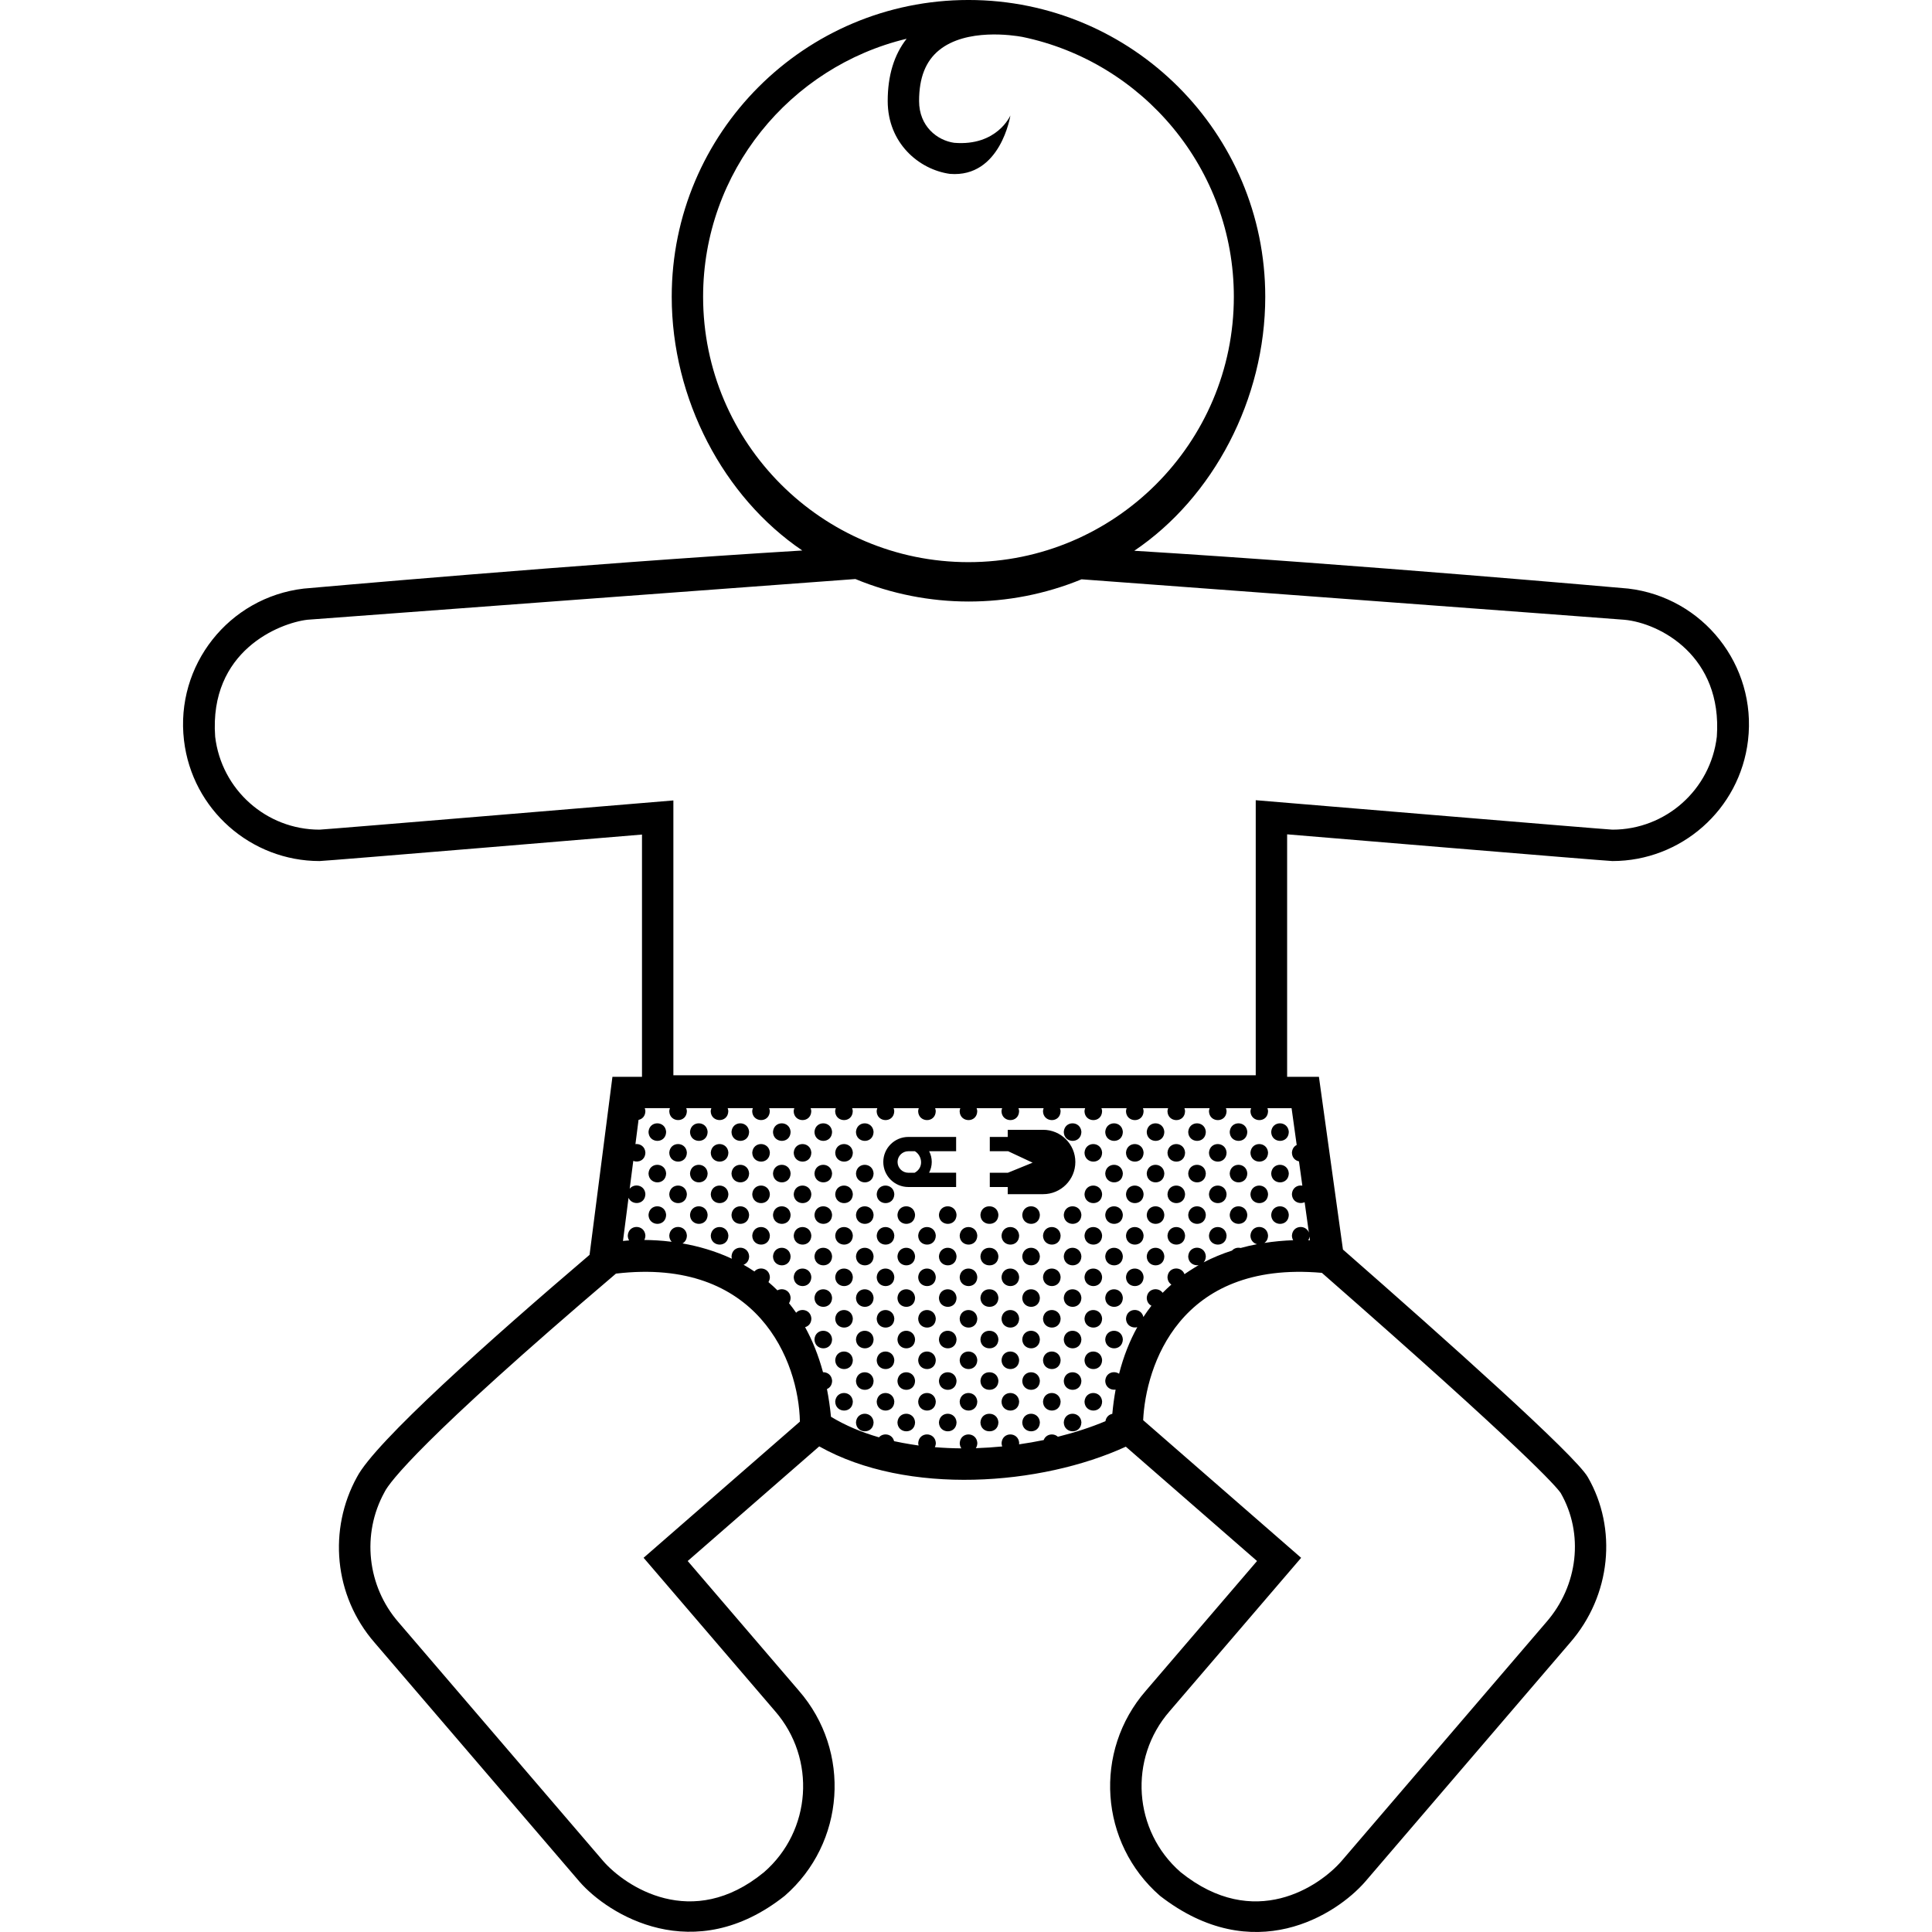 <?xml version="1.0" encoding="UTF-8" standalone="no"?><!-- icon666.com - MILLIONS OF FREE VECTOR ICONS --><svg width="1024" height="1024" enable-background="new 0 0 100 100" viewBox="0 0 100 100" xmlns="http://www.w3.org/2000/svg"><g id="baby_child_infant_newborn_line"><path d="m45.216 58.586c-.012.631-.899.61-.912.003.041-.599.874-.588.912-.003zm.162 13.963c.013.606.899.627.912-.004-.038-.585-.872-.597-.912.004zm-1.073-11.813c.012.607.899.629.912-.002-.039-.586-.872-.597-.912.002zm0 2.148c.012.608.899.629.912-.003-.039-.585-.872-.596-.912.003zm1.073 7.516c.013.607.899.628.912-.003-.038-.584-.872-.596-.912.003zm-2.147-4.295c.013.607.899.628.912-.003-.038-.584-.872-.596-.912.003zm2.147 2.148c.013.607.899.628.912-.003-.038-.585-.872-.597-.912.003zm-2.147-6.442c.013.607.899.628.912-.003-.038-.585-.872-.597-.912.003zm1.074 11.811c.012.607.899.628.912-.003-.039-.586-.872-.597-.912.003zm0-8.591c.012.607.899.629.912-.002-.039-.586-.872-.597-.912.002zm1.073-1.073c.013.607.899.628.912-.003-.038-.586-.872-.597-.912.003zm-2.147 0c.013.607.899.628.912-.003-.038-.586-.872-.597-.912.003zm0-4.295c.013.607.899.628.912-.003-.038-.586-.872-.597-.912.003zm1.074 7.516c.012.608.899.629.912-.002-.039-.586-.872-.597-.912.002zm0 4.296c.012.607.899.628.912-.003-.039-.586-.872-.597-.912.003zm0-2.149c.012.608.899.629.912-.002-.039-.586-.872-.596-.912.002zm1.073-3.221c.013.607.899.628.912-.003-.038-.584-.872-.596-.912.003zm3.221 7.517c.013.607.899.628.912-.003-.038-.586-.872-.597-.912.003zm-1.074-7.517c.013.607.9.628.912-.003-.038-.584-.872-.596-.912.003zm0-2.147c.013.607.9.628.912-.003-.038-.586-.872-.597-.912.003zm0 6.442c.013.607.9.628.912-.003-.038-.584-.872-.596-.912.003zm0-2.147c.013.607.9.628.912-.003-.038-.585-.872-.597-.912.003zm1.074-1.074c.013.608.899.629.912-.002-.038-.586-.872-.597-.912.002zm0 4.296c.013.607.899.628.912-.003-.038-.586-.872-.597-.912.003zm0-2.149c.013.608.899.629.912-.002-.038-.586-.872-.596-.912.002zm-2.147-6.442c.012.608.899.629.912-.003-.038-.585-.872-.596-.912.003zm0 6.442c.012.608.899.629.912-.002-.038-.586-.872-.596-.912.002zm0-2.147c.012.608.899.629.912-.002-.038-.586-.872-.597-.912.002zm0 4.296c.012.607.899.628.912-.003-.038-.586-.872-.597-.912.003zm0 2.147c.012.607.899.628.912-.003-.038-.586-.872-.597-.912.003zm0-8.591c.012.607.899.629.912-.002-.038-.586-.872-.597-.912.002zm3.037-3.591h-2.474c-.715 0-1.296-.581-1.296-1.296s.582-1.296 1.296-1.296h2.474v.739h-1.397c.182.348.181.767-.003 1.113h1.4zm-2.135-1.852h-.339c-.307 0-.557.25-.557.557s.25.557.557.557h.328c.503-.28.376-.902.011-1.114zm-1.976 2.223c.013.607.899.628.912-.003-.038-.585-.872-.597-.912.003zm2.147 10.738c.013.606.9.627.912-.004-.038-.585-.872-.597-.912.004zm-13.958-9.665c.013.608.9.629.912-.003-.038-.585-.872-.596-.912.003zm4.295 0c.013.608.899.629.912-.003-.038-.585-.872-.596-.912.003zm-1.073-3.221c.013.607.9.628.912-.003-.038-.586-.872-.597-.912.003zm0 2.148c.013.607.9.628.912-.003-.038-.585-.872-.597-.912.003zm1.073-1.075c.013.607.899.629.912-.002-.038-.586-.872-.597-.912.002zm0-2.147c.013.607.899.628.912-.003-.038-.585-.872-.596-.912.003zm1.074 3.222c.013.607.899.628.912-.003-.038-.585-.872-.597-.912.003zm0 2.147c.013.607.899.628.912-.003-.038-.586-.872-.597-.912.003zm-2.147 0c.013.607.9.628.912-.003-.038-.586-.872-.597-.912.003zm-1.074-5.369c.013.607.899.628.912-.003-.038-.585-.872-.596-.912.003zm-2.148 2.147c.013.607.9.629.912-.002-.038-.586-.872-.597-.912.002zm5.369-1.073c.013.607.899.628.912-.003-.038-.586-.872-.597-.912.003zm9.663 5.368c.013.607.899.629.912-.002-.038-.586-.872-.597-.912.002zm-5.368 3.222c.013.607.899.628.912-.003-.038-.585-.872-.597-.912.003zm-9.664-9.664c.013.607.9.628.912-.003-.038-.585-.872-.596-.912.003zm2.148 2.147c.013.607.899.629.912-.002-.038-.586-.872-.597-.912.002zm-1.074-1.073c.013.607.899.628.912-.003-.037-.586-.872-.597-.912.003zm1.074 3.221c.013.608.899.629.912-.003-.038-.585-.872-.596-.912.003zm-1.074-1.073c.013.607.899.628.912-.003-.037-.585-.872-.597-.912.003zm7.516 3.22c.013.607.899.629.912-.002-.038-.586-.872-.597-.912.002zm0-2.147c.013.608.899.629.912-.003-.038-.585-.872-.596-.912.003zm0-2.148c.013.607.899.629.912-.002-.038-.586-.872-.597-.912.002zm-2.147 4.295c.013.607.899.629.912-.002-.038-.586-.872-.597-.912.002zm3.221 5.369c.013.607.899.628.912-.003-.038-.584-.872-.596-.912.003zm-1.074-11.811c.013.607.899.628.912-.003-.038-.585-.872-.596-.912.003zm0 10.737c.013.608.899.629.912-.002-.038-.586-.872-.596-.912.002zm1.074 3.223c.013.606.899.627.912-.004-.038-.585-.872-.597-.912.004zm-1.074-5.37c.013.608.899.629.912-.002-.038-.586-.872-.597-.912.002zm-2.147-6.443c.013.607.899.629.912-.002-.038-.586-.872-.597-.912.002zm0 2.148c.013.608.899.629.912-.003-.038-.585-.872-.596-.912.003zm0-4.295c.013.607.899.628.912-.003-.038-.585-.872-.596-.912.003zm1.073 1.074c.013.607.899.628.912-.003-.037-.586-.871-.597-.912.003zm0 6.442c.013.607.899.628.912-.003-.037-.584-.871-.596-.912.003zm0-4.294c.013.607.899.628.912-.003-.037-.585-.871-.597-.912.003zm0 2.147c.013.607.899.628.912-.003-.037-.586-.871-.597-.912.003zm15.051 4.295c.013.607.899.628.912-.003-.038-.585-.872-.597-.912.003zm2.147-6.442c.013.607.899.628.912-.003-.039-.585-.872-.597-.912.003zm0 4.294c.013.607.899.628.912-.003-.039-.584-.872-.596-.912.003zm1.074-7.516c.012.607.898.628.911-.003-.037-.585-.871-.596-.911.003zm-2.148 2.147c.014.607.9.629.912-.002-.038-.586-.871-.597-.912.002zm0-2.147c.014.607.9.628.912-.003-.038-.585-.871-.596-.912.003zm2.148 2.147c.012.607.898.629.911-.002-.037-.586-.871-.597-.911.002zm0 2.148c.012.608.898.629.911-.003-.037-.585-.871-.596-.911.003zm-1.074-3.221c.013.607.899.628.912-.003-.039-.586-.872-.597-.912.003zm1.074 5.368c.012.607.898.629.911-.002-.037-.586-.871-.597-.911.002zm-1.074-1.073c.013.607.899.628.912-.003-.039-.586-.872-.597-.912.003zm-2.147-2.147c.013.607.899.628.912-.003-.038-.585-.872-.597-.912.003zm0-2.148c.013.607.899.628.912-.003-.038-.586-.872-.597-.912.003zm0 4.295c.013.607.899.628.912-.003-.038-.586-.872-.597-.912.003zm0 2.147c.013.607.899.628.912-.003-.038-.584-.872-.596-.912.003zm1.073 1.074c.014.608.9.629.912-.002-.038-.586-.871-.597-.912.002zm0-2.148c.014.607.9.629.912-.002-.038-.586-.871-.597-.912.002zm0 4.295c.014.608.9.629.912-.002-.038-.586-.871-.596-.912.002zm0-6.442c.014.608.9.629.912-.003-.038-.585-.871-.596-.912.003zm-1.073 7.516c.013.607.899.628.912-.003-.038-.584-.872-.596-.912.003zm8.589-8.589c.014.607.9.628.912-.003-.037-.585-.871-.597-.912.003zm-1.073-3.222c.012.607.898.628.911-.003-.038-.585-.872-.596-.911.003zm-15.051 4.295c.013.608.899.629.912-.003-.038-.585-.872-.596-.912.003zm16.124-3.221c.014.607.9.628.912-.003-.037-.586-.871-.597-.912.003zm1.986 3.218c-.038-.585-.872-.596-.912.003.013.608.899.629.912-.003zm0-4.295c-.038-.585-.872-.596-.912.003.013.607.899.628.912-.003zm-3.059 4.298c.012.608.898.629.911-.003-.038-.585-.872-.596-.911.003zm26.828-24.563c-.425 3.599-3.479 6.247-7.019 6.247-.275 0-16.837-1.383-16.837-1.383v12.551h1.646l1.243 8.94c5.457 4.78 12.02 10.647 12.673 11.777 1.535 2.658 1.214 6.128-.921 8.577l-10.602 12.368c-1.488 1.709-5.78 4.486-10.619.73-3.134-2.73-3.461-7.485-.729-10.62l5.752-6.71-6.792-5.918c-4.378 2.009-11.297 2.555-15.869-.015l-6.808 5.933 5.752 6.71c2.731 3.135 2.404 7.89-.73 10.62-4.709 3.731-9.131.978-10.62-.73l-10.602-12.367c-2.134-2.449-2.401-5.888-.92-8.577.94-1.809 6.861-7.087 12.04-11.503l1.184-9.215h1.53v-12.539s-16.412 1.371-16.688 1.371c-3.538 0-6.594-2.648-7.018-6.247-.458-3.882 2.317-7.398 6.198-7.855 0 0 14.159-1.267 25.805-1.972-4.078-2.762-6.758-7.838-6.758-13.134-.001-8.483 6.876-15.36 15.36-15.36 8.483 0 15.361 6.877 15.361 15.36 0 5.306-2.69 10.389-6.779 13.148 11.6.713 25.568 1.957 25.568 1.957 3.881.458 6.657 3.974 6.199 7.856zm-40.349-9.224c7.574 0 13.735-6.162 13.735-13.736 0-6.621-4.709-12.162-10.954-13.452-.465-.084-2.893-.457-4.301.688-.698.567-1.037 1.428-1.037 2.632 0 1.312.942 2.041 1.818 2.163 2.225.183 2.908-1.416 2.908-1.416s-.503 3.239-3.132 3.024c-1.6-.223-3.218-1.59-3.218-3.772 0-1.313.329-2.392.979-3.222-6.034 1.447-10.534 6.884-10.534 13.354 0 7.575 6.162 13.737 13.736 13.737zm-8.726 44.486c-.06-3.116-2.16-8.525-9.521-7.661-10.144 8.632-11.722 10.815-11.964 11.281l-.009.018-.009.017c-1.19 2.161-.9 4.863.73 6.734l10.598 12.363c1.121 1.283 4.582 3.645 8.322.567 2.454-2.138 2.71-5.873.564-8.337l-6.801-7.934zm17.767-.075 8.177 7.125s-6.801 7.934-6.81 7.943c-2.138 2.454-1.881 6.189.572 8.327 3.82 3.077 7.201.716 8.322-.567 0 0 10.598-12.363 10.605-12.373 1.654-1.896 1.953-4.58.747-6.682-.233-.343-1.815-2.16-12.362-11.398-7.418-.653-9.122 4.881-9.251 7.625zm8.607-9.5c-.008.073-.027.137-.058.19.028 0 .056 0 .083.001zm-2.175-6.647c.018.046.03.096.033.151-.012.631-.898.61-.912.003.004-.058.018-.107.035-.154h-1.304c.017.046.03.096.034.151-.014.631-.899.61-.912.003.004-.058.017-.107.033-.154h-1.303c.018.046.03.096.033.151-.012.631-.898.61-.911.003.004-.058.017-.107.034-.154h-1.302c.017.046.029.096.033.151-.013.631-.899.61-.912.003.004-.058.017-.107.033-.154h-1.303c.018.046.031.096.034.151-.013.631-.899.61-.912.003.004-.058.017-.107.034-.154h-1.303c.017.046.029.096.033.151-.013.631-.899.61-.912.003.004-.058.017-.107.033-.154h-1.303c.018.046.03.096.034.151-.013.631-.899.61-.912.003.004-.058.017-.107.034-.154h-1.322c.017.046.03.096.034.151-.013.631-.899.61-.912.003.004-.058.017-.107.034-.154h-1.303c.017.046.03.096.033.151-.012.631-.899.61-.912.003.004-.058.017-.107.034-.154h-1.303c.017.046.03.096.033.151-.012.631-.899.61-.912.003.004-.058.017-.107.034-.154h-1.303c.017.046.03.096.033.151-.012.631-.899.61-.912.003.004-.058.017-.107.034-.154h-1.303c.017.046.03.096.034.151-.013.631-.899.61-.912.003.004-.058.017-.107.034-.154h-1.303c.017.046.03.096.034.151-.013.631-.899.61-.912.003.004-.058.017-.107.034-.154h-1.303c.017.046.03.096.033.151-.012.631-.899.61-.912.003.004-.058.017-.107.034-.154h-1.299c.017.046.03.096.033.151-.013.631-.899.61-.912.003.004-.058.017-.107.034-.154h-1.303c.017.046.03.096.033.151-.005.268-.168.417-.354.455l-.161 1.254c.236-.028.495.118.515.438-.008.397-.362.536-.627.432l-.186 1.441c.231-.297.782-.199.813.274-.011.556-.7.605-.872.194l-.288 2.236s.116-.016.322-.03c-.001 0-.002.001-.003.001-.042-.068-.069-.151-.071-.251.04-.6.875-.589.912-.003-.002.091-.023.167-.056.23-.001 0-.002 0-.003 0 .397.003.881.026 1.421.094-.073-.076-.123-.183-.126-.321.04-.6.875-.589.912-.003-.004.204-.1.339-.228.409.799.14 1.682.384 2.559.793-.001 0-.002-.001-.003-.001-.01-.039-.017-.079-.018-.125.04-.6.874-.588.912-.002-.005.236-.132.381-.29.438.19.107.378.223.563.349.238-.279.77-.179.8.287-.002.106-.031.192-.074.262 0 0 0 0-.001-.001.159.135.315.277.467.429 0 0-.001-.001-.001-.001.262-.145.656-.013.682.386-.002.114-.034.207-.083.278.127.158.25.322.369.495.243-.263.759-.158.789.3-.005.254-.152.4-.325.447 0 0-.001-.001-.001-.001.373.674.688 1.446.928 2.333.224-.006.452.143.472.442-.004.226-.121.366-.269.429 0-.002 0-.002 0-.004.089.454.161.933.21 1.44.753.454 1.592.806 2.484 1.063.222-.254.691-.184.781.199.547.122 1.27.225 1.27.225-.011-.04-.018-.082-.02-.129.04-.6.874-.588.912-.002-.002.084-.021.156-.05.217.454.038.912.058 1.372.061-.051-.071-.083-.163-.086-.275.04-.6.874-.588.912-.002-.002.108-.032.197-.078.268.457-.016.914-.045 1.366-.09-.02-.053-.033-.109-.034-.176.04-.6.874-.588.912-.002-.001.024-.005.047-.008.069.432-.062.859-.135 1.277-.222.118-.319.515-.373.733-.17.878-.219 1.709-.49 2.463-.806.035-.221.186-.348.355-.38.04-.438.098-.856.171-1.256 0 0 0 .001-.001.002-.247.038-.527-.117-.535-.457.029-.426.455-.542.715-.365v.002c.231-.906.552-1.708.943-2.413-.258.069-.576-.083-.584-.445.038-.571.795-.587.9-.081.132-.203.271-.398.416-.584-.136-.069-.238-.205-.242-.409.032-.492.6-.571.823-.26.146-.149.298-.291.452-.427-.115-.075-.198-.204-.202-.387.036-.543.722-.583.88-.15.254-.181.75-.477.733-.467-.249.041-.532-.115-.54-.457.04-.6.874-.588.912-.002-.002.136-.047.239-.113.315.471-.246.963-.447 1.467-.61.113-.127.289-.172.447-.134-.001 0-.002.001-.003.001.282-.078.567-.144.854-.198-.002.001-.002.001-.002.001-.181-.047-.336-.195-.342-.446.041-.6.875-.589.912-.003-.003.182-.08.308-.188.383-.002 0-.003 0-.005.001.497-.077.997-.124 1.495-.141 0 0-.001 0-.002 0-.037-.065-.063-.146-.064-.24.035-.541.716-.583.877-.157l-.219-1.572c-.268.125-.65-.02-.658-.418.022-.338.297-.482.539-.438l-.174-1.257c-.191-.037-.36-.189-.365-.452.014-.2.115-.331.247-.396l-.265-1.905zm18.487-25.281c-.188-.023-27.118-2.021-28.108-2.095-3.741 1.538-7.966 1.534-11.705-.014-.141.011-28.172 2.085-28.364 2.107-1.446.171-5.098 1.61-4.775 6.052.324 2.744 2.647 4.813 5.404 4.813.214 0 18.313-1.512 18.313-1.512v14.225h30.143v-14.237s18.247 1.524 18.462 1.524c2.758 0 5.081-2.068 5.404-4.813.297-4.169-2.938-5.873-4.774-6.05zm-17.38 28.654c-.038-.586-.872-.598-.912.002.013.608.899.629.912-.002zm-5.207-2.145c.014.607.9.628.912-.003-.038-.585-.872-.596-.912.003zm0 4.295c.014.608.9.629.912-.003-.038-.585-.872-.596-.912.003zm0-2.148c.014.607.9.629.912-.002-.038-.586-.872-.597-.912.002zm-1.073-1.073c.013.607.899.628.911-.003-.037-.586-.871-.597-.911.003zm0 2.148c.013.607.899.628.911-.003-.037-.585-.871-.597-.911.003zm2.147-2.148c.013.607.898.628.912-.003-.039-.586-.873-.597-.912.003zm0 2.148c.013.607.898.628.912-.003-.039-.585-.873-.597-.912.003zm0 2.147c.013.607.898.628.912-.003-.039-.586-.873-.597-.912.003zm-2.147 0c.013.607.899.628.911-.003-.037-.586-.871-.597-.911.003zm3.221-3.222c.012.607.898.629.911-.002-.038-.586-.872-.597-.911.002zm-12.438 5.998c-.221-.006-.445.141-.465.444.007.309.238.465.466.463.228.006.458-.146.465-.465-.02-.297-.244-.446-.466-.442zm0-4.295c-.221-.006-.445.141-.465.444.007.309.238.465.466.463.228.006.458-.146.465-.466-.02-.296-.244-.444-.466-.441zm.627 10.11c.013.606.899.627.912-.004-.038-.585-.872-.597-.912.004zm-.627-7.962c-.221-.005-.445.141-.465.444.007.309.238.465.466.463.228.006.458-.146.465-.465-.02-.298-.244-.446-.466-.442zm.948-2.777h1.835c.918 0 1.665-.747 1.665-1.665 0-.919-.747-1.666-1.665-1.666h-1.835v.37h-.928v.739h.951l1.265.592-1.278.521h-.938v.739h.928zm-.321 4.295c.013.607.899.628.912-.003-.038-.584-.872-.596-.912.003zm0-2.147c.013.607.899.628.912-.003-.038-.586-.872-.597-.912.003zm0 4.295c.013.607.899.628.912-.003-.038-.585-.872-.597-.912.003zm1.073 5.369c.014.607.9.628.912-.003-.037-.586-.871-.597-.912.003zm-1.073-3.222c.013.607.899.628.912-.003-.038-.584-.872-.596-.912.003zm-2.166-2.147c.013.607.899.628.912-.003-.038-.585-.872-.597-.912.003zm0 2.147c.013.607.899.628.912-.003-.038-.584-.872-.596-.912.003zm0 2.149c.013.606.899.627.912-.004-.038-.585-.872-.597-.912.004zm0-6.444c.013.607.899.628.912-.003-.038-.584-.872-.596-.912.003zm1.539 7.072c-.221-.005-.445.142-.465.445.007.309.238.464.466.462.228.006.458-.146.465-.465-.02-.297-.244-.445-.466-.442zm-1.539-9.219c.013.607.899.628.912-.003-.038-.586-.872-.597-.912.003zm1.539 7.071c-.221-.005-.445.141-.465.445.007.309.238.465.466.462.228.006.458-.146.465-.465-.02-.297-.244-.446-.466-.442zm0-2.147c-.221-.005-.445.142-.465.444.007.309.238.465.466.463.228.006.458-.146.465-.465-.02-.297-.244-.446-.466-.442zm3.849-1.703c.012.608.898.629.912-.002-.039-.586-.873-.597-.912.002zm1.073 5.37c.013.606.899.627.912-.004-.038-.585-.872-.597-.912.004zm-1.073-1.074c.012.607.898.628.912-.003-.039-.586-.873-.597-.912.003zm0-2.149c.012.608.898.629.912-.002-.039-.586-.873-.596-.912.002zm0 4.296c.012.607.898.628.912-.003-.039-.586-.873-.597-.912.003zm0-10.738c.012.608.898.629.912-.003-.039-.585-.873-.596-.912.003zm0 2.147c.012.607.898.629.912-.002-.039-.586-.873-.597-.912.002zm0-6.442c.012.607.898.628.912-.003-.039-.585-.873-.596-.912.003zm-1.075 5.369c.013.607.899.628.912-.003-.038-.586-.872-.597-.912.003zm-1.074 3.221c.014.608.9.629.912-.002-.037-.586-.871-.597-.912.002zm0-4.295c.014.608.9.629.912-.003-.037-.585-.871-.596-.912.003zm0 8.591c.014.607.9.628.912-.003-.037-.586-.871-.597-.912.003zm0-6.444c.014.607.9.629.912-.002-.037-.586-.871-.597-.912.002zm0 4.295c.014.608.9.629.912-.002-.037-.586-.871-.596-.912.002zm1.074-3.221c.013.607.899.628.912-.003-.038-.584-.872-.596-.912.003zm0 2.148c.013.607.899.628.912-.003-.038-.585-.872-.597-.912.003zm0 2.147c.013.607.899.628.912-.003-.038-.584-.872-.596-.912.003zm0 2.149c.013.606.899.627.912-.004-.038-.585-.872-.597-.912.004z"/></g><g id="Capa_1"/></svg>